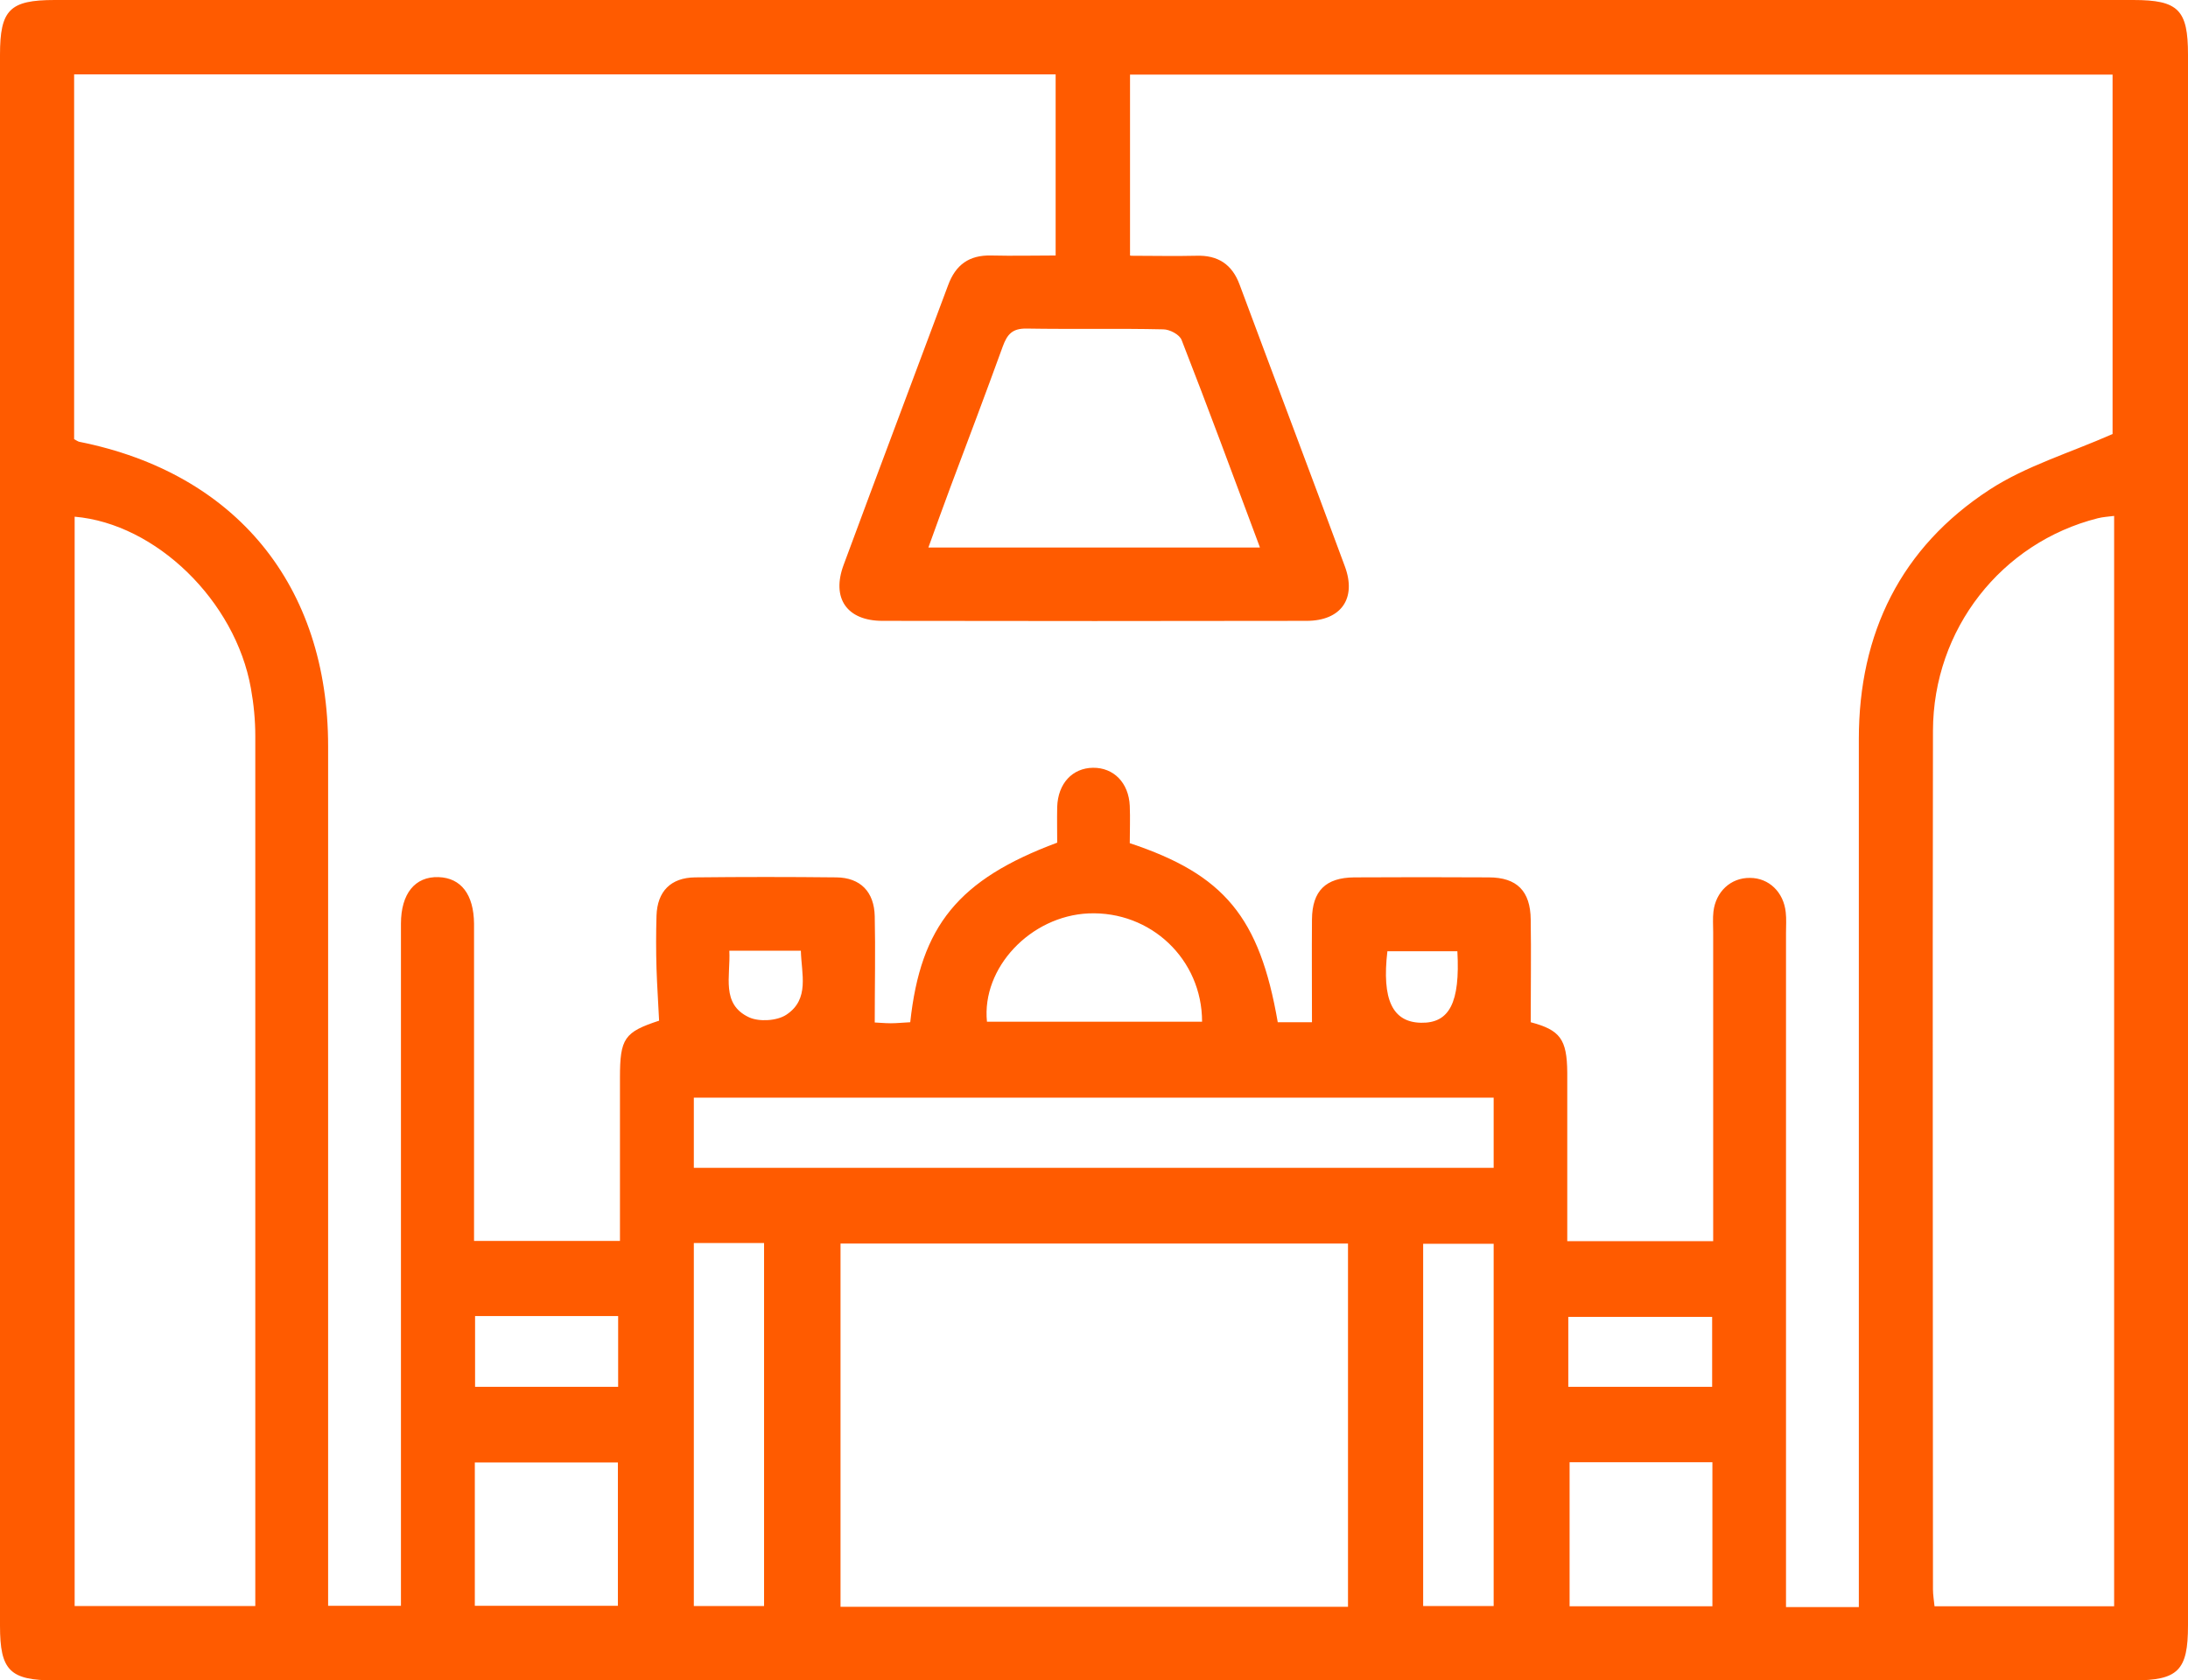 <svg xmlns="http://www.w3.org/2000/svg" id="Capa_2" data-name="Capa 2" viewBox="0 0 84.42 64.85"><defs><style>      .cls-1 {        fill: #ff5b00;      }    </style></defs><g id="Capa_1-2" data-name="Capa 1"><path class="cls-1" d="m42.21,0C55.58,0,68.94,0,82.31,0c1.74,0,2.11.38,2.11,2.11,0,20.21,0,40.41,0,60.62,0,1.74-.38,2.12-2.11,2.12-26.73,0-53.47,0-80.2,0-1.73,0-2.11-.38-2.11-2.11C0,42.53,0,22.32,0,2.12,0,.38.37,0,2.11,0,15.48,0,28.84,0,42.21,0Zm1.43,9.87c.88,0,1.69.02,2.51,0,.84-.03,1.39.33,1.68,1.12,1.35,3.63,2.72,7.24,4.06,10.87.46,1.24-.15,2.1-1.48,2.1-5.45.01-10.9.01-16.36,0-1.37,0-1.98-.87-1.5-2.16,1.33-3.6,2.69-7.19,4.03-10.79.29-.79.81-1.17,1.66-1.15.84.02,1.67,0,2.49,0V2.87H2.86v14.08c.1.05.15.09.2.1,6.05,1.21,9.6,5.55,9.6,11.75,0,10.72,0,21.44,0,32.16v1.01h2.81c0-.42,0-.77,0-1.12,0-8.4,0-16.8,0-25.2,0-1.16.54-1.83,1.45-1.8.87.03,1.36.67,1.37,1.8,0,3.76,0,7.52,0,11.28,0,.31,0,.63,0,.96h5.63c0-2.14,0-4.22,0-6.3,0-1.52.17-1.76,1.51-2.2-.03-.68-.08-1.35-.1-2.02-.02-.68-.02-1.35,0-2.03.03-.94.55-1.47,1.49-1.48,1.82-.02,3.63-.02,5.45,0,.93.01,1.46.56,1.48,1.5.03,1.34,0,2.69,0,4.1.1,0,.36.03.62.03.25,0,.51-.03.75-.04.4-3.72,1.86-5.51,5.67-6.93,0-.44-.01-.91,0-1.38.03-.91.59-1.5,1.38-1.51.8-.01,1.38.58,1.42,1.47.02.49,0,.98,0,1.44,3.65,1.21,5.01,2.86,5.71,6.91h1.32c0-1.35-.01-2.66,0-3.97.01-1.1.53-1.61,1.63-1.62,1.73-.01,3.46-.01,5.19,0,1.09,0,1.61.53,1.62,1.63.02,1.31,0,2.62,0,3.96,1.13.3,1.4.65,1.41,1.94,0,2.16,0,4.33,0,6.51h5.63v-1.01c0-3.64,0-7.28,0-10.92,0-.26-.02-.53.01-.79.09-.77.67-1.31,1.41-1.3.73,0,1.3.55,1.38,1.33.03.26.01.53.01.79,0,8.34,0,16.68,0,25.02v1h2.81v-1.08c0-10.81,0-21.61,0-32.42,0-4.08,1.62-7.39,5.04-9.62,1.41-.92,3.1-1.42,4.75-2.15V2.88h-37.91v6.98Zm37.93,10.04c-.23.03-.43.04-.63.09-3.72.94-6.35,4.28-6.36,8.2-.02,11.04,0,22.08,0,33.13,0,.22.04.45.06.66h6.93V19.91Zm-78.69.03v42.04h6.97c0-.3,0-.55,0-.81,0-10.92,0-21.85,0-32.77,0-.61-.06-1.23-.17-1.84-.6-3.37-3.66-6.35-6.8-6.62Zm49.13,42.07v-14.02h-19.58v14.02h19.58Zm5.62-16.94v-2.71h-30.86v2.71h30.86Zm-9.02-23.95c-1.03-2.76-2-5.39-3.02-8-.08-.21-.46-.41-.71-.41-1.75-.04-3.51,0-5.27-.03-.56-.01-.75.23-.92.69-.66,1.82-1.34,3.62-2.02,5.43-.28.76-.56,1.52-.85,2.33h12.78Zm-21.84,26.85v14.01h2.71v-14.01h-2.71Zm28.14,14.01h2.72v-13.98h-2.72v13.98Zm-36.59-.01h5.52v-5.53h-5.52v5.53Zm42.24-5.54v5.56h5.51v-5.56h-5.51Zm-14.18-17c0-2.41-1.98-4.28-4.38-4.18-2.24.1-4.13,2.1-3.92,4.18h8.3Zm-28.05,11.36v2.73h5.52v-2.73h-5.52Zm42.18,2.73h5.55v-2.7h-5.55v2.7Zm-32.37-16.83c.05.99-.33,2.06.76,2.57.39.18,1.08.14,1.44-.1.91-.6.58-1.58.56-2.47h-2.76Zm28.1.02h-2.71c-.22,1.87.2,2.74,1.3,2.76,1.09.02,1.51-.77,1.4-2.76Z"></path></g></svg>